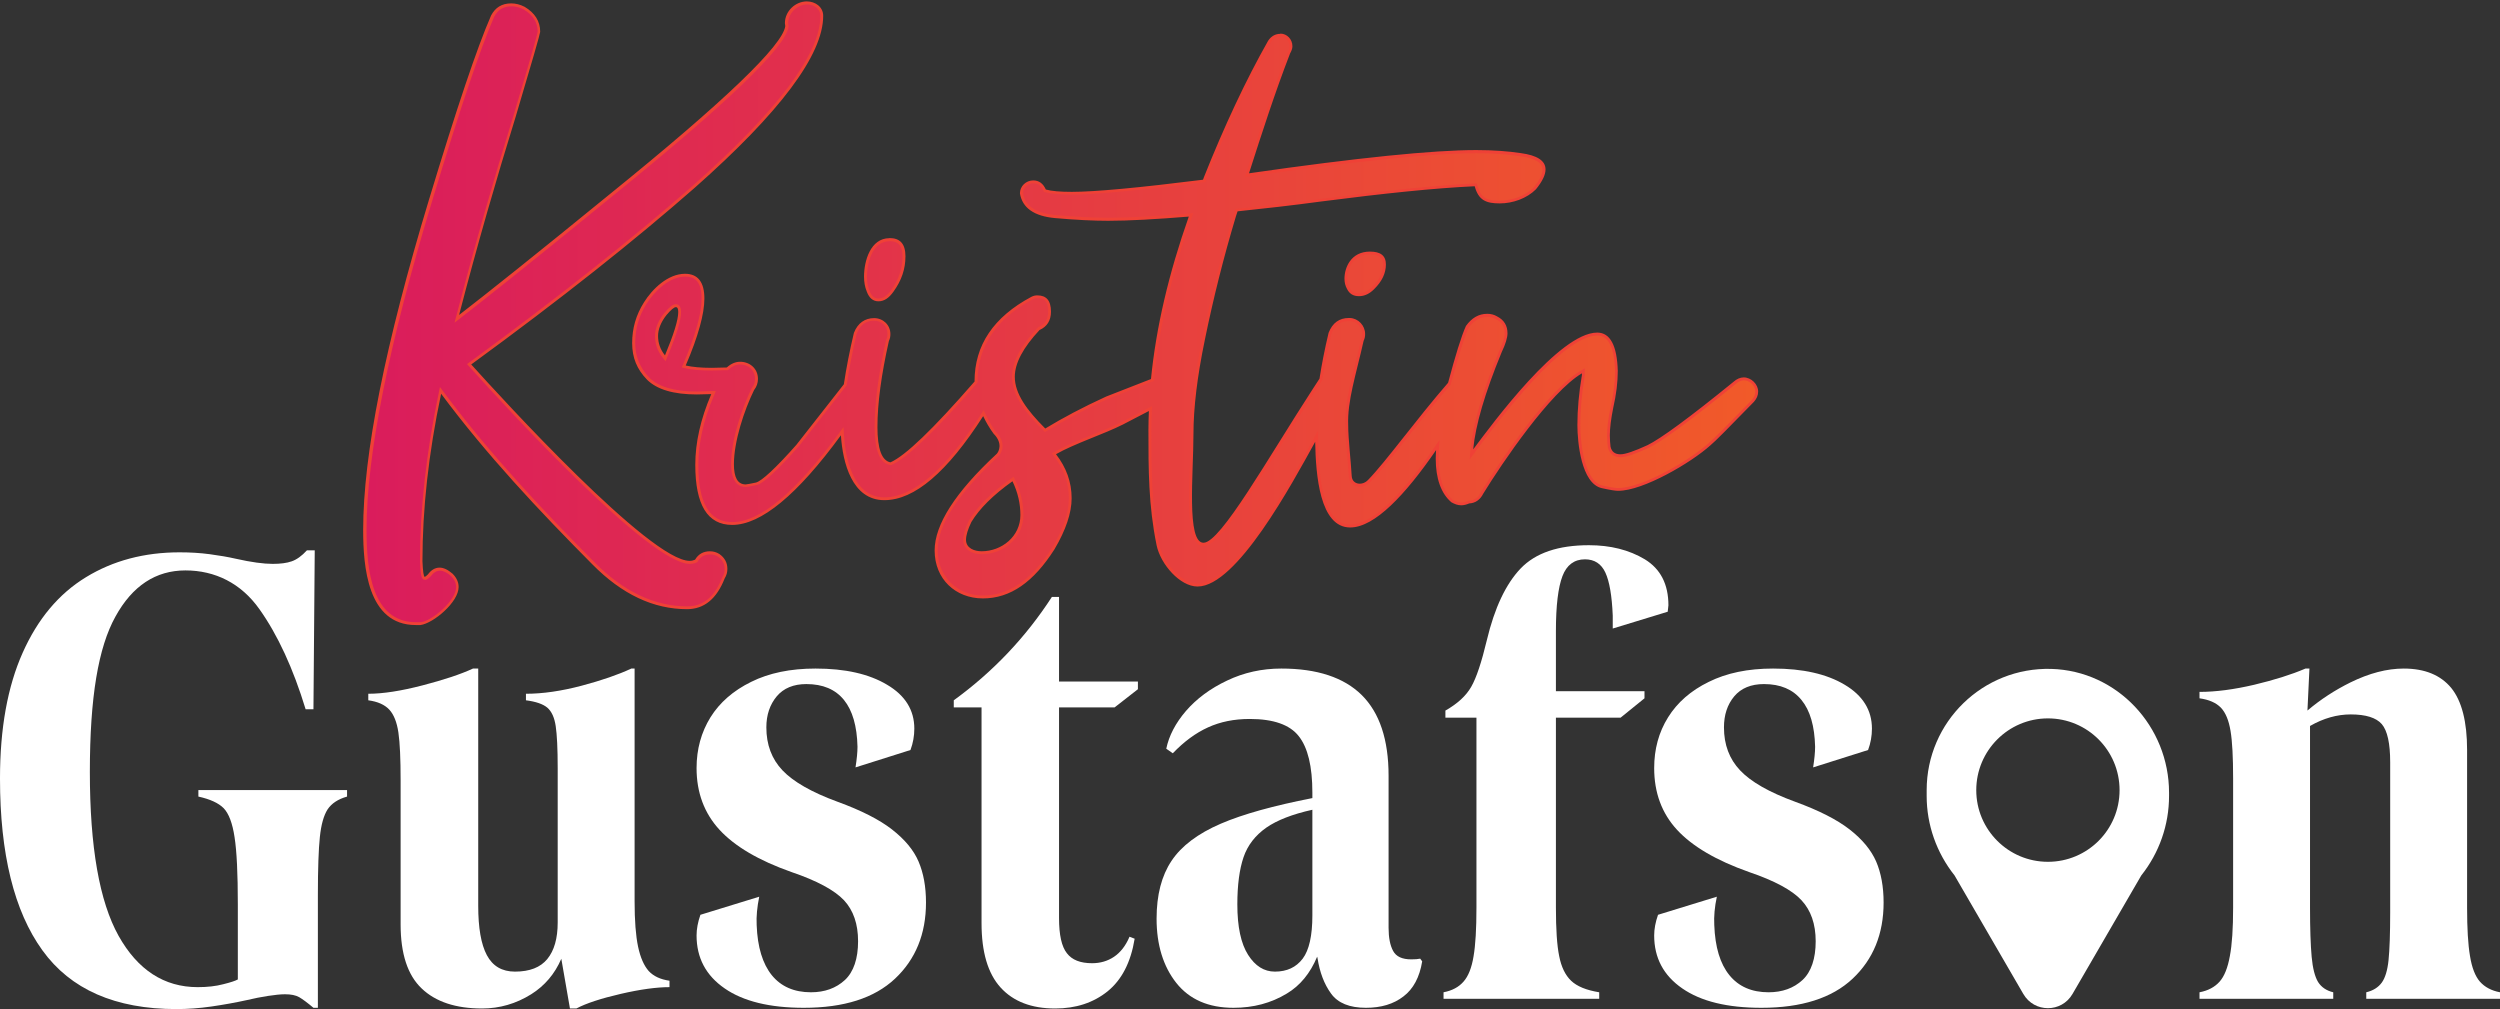 <svg xmlns="http://www.w3.org/2000/svg" xmlns:xlink="http://www.w3.org/1999/xlink" id="Layer_2" data-name="Layer 2" viewBox="0 0 214.23 86.47"><rect x="0" y="0" width="214.23" height="86.47" fill="#333333" stroke="none"/><defs><style>      .cls-1 {        fill: #ef4136;      }      .cls-2, .cls-3 {        fill: #fff;      }      .cls-3 {        fill-rule: evenodd;      }      .cls-4 {        fill: url(#linear-gradient);      }    </style><linearGradient id="linear-gradient" x1="31.25" y1="26.85" x2="150.54" y2="26.85" gradientUnits="userSpaceOnUse"><stop offset="0" stop-color="#da1c5c"></stop><stop offset="1" stop-color="#f15a29"></stop></linearGradient></defs><g id="Layer_1-2" data-name="Layer 1"><g><path class="cls-4" d="M35.63,53.44c-4.38,0-4.38-6.04-4.38-8.03,0-6.4,1.9-15.91,5.64-28.27,2.38-7.87,4.12-13.03,5.31-15.77.34-.65.87-.97,1.61-.97.34,0,.72.1,1.09.28.84.5,1.27,1.19,1.27,2.04-.02.17-.68,2.49-2.08,7.2-1.72,5.54-3.36,11.27-4.86,17.03l-.09.36.29-.23c1.35-1.05,5.32-4.16,12.85-10.31,9.85-7.96,14.94-12.85,15.14-14.53l-.03-.29c0-.92.81-1.72,1.77-1.72.63,0,1.28.38,1.28,1.11,0,3.27-3.69,8.2-10.98,14.65-5.21,4.57-11.65,9.66-19.13,15.12l-.11.08.09.1c3.57,3.96,15.46,16.87,18.81,16.87.19,0,.37-.04.51-.11.32-.49.7-.7,1.22-.7.28,0,.52.07.75.21.42.3.63.68.63,1.17,0,.28-.07.52-.21.75-.68,1.74-1.7,2.58-3.12,2.58-2.83,0-5.53-1.28-8.03-3.81-4.1-4.13-8.84-9.09-12.93-14.6l-.17-.22-.06.27c-1.06,5.05-1.6,9.89-1.6,14.37.05,1.36.16,1.46.32,1.46.03,0,.12,0,.35-.23.29-.38.58-.55.92-.55.3,0,.64.16,1.03.49.31.31.48.67.48,1.05,0,1.23-2.07,2.97-3.15,3.14h-.41ZM84.25,51.16c-2.33,0-4.02-1.68-4.02-3.98s1.77-4.95,5.28-8.19c.21-.21.62-1.02-.27-1.91-.31-.42-.59-.89-.86-1.46l-.1-.2-.12.19c-3.04,4.74-5.86,7.15-8.37,7.15-2.94,0-3.5-3.81-3.6-5.45l-.02-.35-.2.28c-3.7,5.06-6.8,7.63-9.22,7.63-2.04,0-3.04-1.64-3.04-5.03,0-1.9.46-3.92,1.36-6.02l.08-.18-1.44.04c-1.95,0-3.36-.42-4.18-1.24-.82-.85-1.24-1.87-1.24-3.04,0-1.25.32-2.37.99-3.42.69-1.1,2-2.39,3.42-2.39,1.04,0,1.54.65,1.54,1.99s-.53,3.23-1.59,5.69l-.06.14.14.03c.56.13,1.32.2,2.25.2l1.31-.03c.41-.33.77-.49,1.14-.49.82,0,1.41.56,1.41,1.34,0,.32-.1.61-.3.87-.88,1.79-1.75,4.46-1.75,6.44,0,1.23.38,1.85,1.14,1.85.08,0,.28-.04.6-.1l.3-.06c.68-.18,2.29-1.88,3.53-3.27l4.07-5.2c.21-1.37.5-2.85.88-4.45.3-.77.84-1.18,1.61-1.18s1.28.53,1.28,1.24c0,.2-.04.37-.12.53-.67,2.97-.99,5.39-.99,7.43s.4,2.98,1.21,3.15c1.36-.57,3.79-2.9,7.29-6.92l.03-.04.04-.09c0-3.05,1.61-5.45,4.79-7.15.16-.08.3-.12.46-.12.72,0,1.05.41,1.05,1.28,0,.7-.3,1.18-.9,1.45-1.47,1.56-2.19,2.94-2.19,4.12,0,1.65,1.27,3.15,2.65,4.52l.07.07.08-.05c1.52-.93,3.27-1.85,5.2-2.73,1.71-.68,2.98-1.18,3.83-1.5l.07-.03v-.08c.44-4.36,1.52-9.03,3.24-13.89l.06-.18-.19.02c-3.04.24-5.24.36-6.9.36-1.32,0-2.88-.08-4.52-.23-1.75-.16-2.73-.83-2.92-2.01,0-.52.46-.96,1.02-.96.44,0,.75.23.96.71l.02.06.06.02c.5.13,1.25.2,2.25.2,1.93,0,5.61-.34,11.27-1.04h.08s.09-.28.09-.28c1.81-4.53,3.61-8.36,5.5-11.68.23-.34.55-.52.93-.52.51,0,.92.43.92.95,0,.17-.06.34-.18.56-1.31,3.37-2.44,6.88-3.52,10.27l-.06.19h.19c9.17-1.33,15.71-1.99,19.45-1.99,1.38,0,2.66.09,3.8.26,1.35.19,2.01.61,2.01,1.28,0,.43-.26.96-.79,1.62-.71.71-1.87,1.16-3,1.16s-1.72-.21-2.03-1.38l-.03-.1h-.1c-3.27.16-7.44.57-13.12,1.31-2.65.36-5.03.62-7.2.85h-.08s-.16.48-.16.48c-1.05,3.46-1.95,7.03-2.68,10.61-.65,3.12-.98,5.85-.98,8.11,0,.74-.03,1.61-.06,2.52-.11,2.9-.21,5.9.56,6.7.14.14.3.22.49.22,1.19,0,3.75-4.11,6.72-8.88.91-1.46,1.84-2.95,2.76-4.38l.56-.86c.22-1.32.47-2.6.8-3.97.3-.77.84-1.17,1.61-1.17.75.03,1.28.59,1.28,1.24,0,.2-.04.37-.12.53-.17.74-.34,1.42-.5,2.06-.48,1.96-.9,3.65-.84,5.26,0,.69.09,1.7.17,2.67.05.61.1,1.2.13,1.65.02.47.35.78.82.78.28,0,.57-.13.79-.35.83-.84,1.92-2.22,3.19-3.82,1.12-1.41,2.39-3.02,3.69-4.52.69-2.52,1.17-4.06,1.55-4.9.46-.65,1.03-.97,1.71-.97.3,0,.56.07.78.21.55.28.82.72.82,1.33,0,.35-.17.9-.48,1.54-1.46,3.54-2.26,6.28-2.46,8.39l-.04.45.27-.36c4.93-6.63,8.45-9.96,10.53-9.96,1.02,0,1.57,1.07,1.64,3.17,0,.96-.13,1.99-.39,3.13-.2.97-.3,1.75-.3,2.41,0,.36.03.66.07.96.12.51.44.76.97.76.44,0,1.17-.25,2.37-.79,1.16-.56,3.66-2.4,7.43-5.46.25-.22.51-.33.77-.33.57,0,1.11.53,1.11,1.08,0,.28-.11.55-.33.8-2.13,2.2-3.38,3.44-3.7,3.7-1.74,1.57-5.79,3.89-7.85,3.89-.14,0-.51-.03-1.38-.23-1.57-.35-1.99-3.49-1.99-5.29,0-1.32.13-2.76.39-4.28v-.37s-.19.11-.19.11c-2.67,1.57-6.72,7.46-8.49,10.35-.25.5-.61.76-1.11.79-.28.11-.49.16-.68.16-.24,0-.48-.07-.79-.25-.84-.72-1.27-1.95-1.27-3.64,0-.16.01-.32.02-.49l.03-.66-.25.36c-3,4.36-5.44,6.57-7.26,6.57s-2.8-2.43-2.88-7.21v-.47s-.46.81-.46.81c-1.97,3.57-6.59,11.94-9.75,11.94-1.44,0-3.07-1.89-3.39-3.44-.7-3.4-.7-6.39-.7-9.85,0-.54.02-1.06.04-1.57v-.22s-.18.07-.18.07c-.71.37-1.44.76-2.22,1.16-.71.36-1.6.72-2.54,1.1-1.15.47-2.34.95-3.2,1.44l-.12.07.09.11c.88,1.14,1.31,2.36,1.31,3.71,0,1.22-.49,2.67-1.45,4.31-1.78,2.79-3.75,4.14-6.02,4.14ZM86.69,41.14c-1.66,1.17-2.85,2.36-3.56,3.53-.32.67-.47,1.2-.47,1.6,0,.76.73,1.1,1.46,1.1,1.9,0,3.45-1.45,3.45-3.22,0-1-.23-2-.7-2.96l-.06-.13-.12.08ZM57.92,26.18c-.2,0-.47.21-.91.73-.49.62-.75,1.27-.75,1.88,0,.65.21,1.23.61,1.74l.13.16.08-.19c.79-1.88,1.15-3.07,1.15-3.77,0-.36-.11-.55-.32-.55ZM75.27,25.69c-.43,0-.71-.24-.89-.76-.15-.36-.22-.76-.22-1.23,0-1.1.43-3.17,2.06-3.17.84,0,1.24.47,1.24,1.44,0,1.05-.32,2.01-.99,2.93-.38.54-.77.8-1.2.8ZM116.45,25.26c-.43,0-.72-.17-.9-.53-.15-.25-.22-.52-.22-.84,0-.76.43-2.2,2.06-2.2.85,0,1.24.31,1.24.98,0,.73-.32,1.39-.97,2.03-.38.38-.78.56-1.22.56Z"></path><path class="cls-1" d="M69.15.38c.57,0,1.15.34,1.15.99,0,3.24-3.68,8.13-10.94,14.55-5.21,4.57-11.64,9.65-19.12,15.12l-.22.16.19.21c3.57,3.97,15.5,16.91,18.9,16.91.21,0,.41-.04.57-.12l.07-.03.04-.06c.24-.41.58-.6,1.06-.6.26,0,.47.06.67.18.39.28.58.63.58,1.07,0,.26-.06.47-.21.72-.65,1.67-1.63,2.48-3,2.48-2.8,0-5.47-1.27-7.94-3.77-4.09-4.12-8.83-9.08-12.92-14.58l-.33-.45-.11.54c-1.06,5.06-1.6,9.9-1.6,14.41.05,1.27.13,1.58.45,1.58.05,0,.17,0,.46-.3.25-.33.51-.49.81-.49.27,0,.58.15.93.45.3.3.45.62.45.96,0,1.15-2.04,2.87-3.01,3.01h-.42c-3.81,0-4.25-4.51-4.25-7.9,0-6.39,1.89-15.89,5.63-28.23,2.38-7.87,4.12-13.02,5.3-15.74.32-.62.8-.91,1.51-.91.32,0,.68.09,1.01.26.82.48,1.21,1.12,1.22,1.92-.03.21-.69,2.55-2.08,7.19-1.72,5.54-3.36,11.27-4.86,17.03l-.19.71.58-.45c1.36-1.05,5.32-4.16,12.85-10.31,10.01-8.1,14.98-12.87,15.19-14.61v-.03s0-.03,0-.03l-.03-.23c0-.86.77-1.61,1.64-1.61M109.71,3.15c.44,0,.79.37.79.83,0,.15-.05.3-.18.53-1.3,3.36-2.43,6.87-3.53,10.29l-.12.38.4-.06c9.16-1.32,15.7-1.99,19.43-1.99,1.38,0,2.65.09,3.78.26,1.9.27,1.9.93,1.9,1.15,0,.4-.26.92-.74,1.52-.7.7-1.82,1.13-2.92,1.13s-1.62-.19-1.91-1.28l-.05-.19h-.2c-3.27.16-7.44.58-13.13,1.32-2.65.36-5.02.62-7.2.85l-.16.02-.05.15-.13.4c-1.05,3.46-1.95,7.03-2.68,10.62-.65,3.13-.98,5.87-.98,8.14,0,.74-.03,1.6-.06,2.52-.11,2.93-.22,5.96.59,6.8.16.17.36.25.58.25,1.19,0,3.37-3.4,6.83-8.94.91-1.45,1.84-2.95,2.76-4.37.12-.18.23-.35.33-.51l.23-.36.03-.05v-.05c.21-1.27.46-2.55.77-3.88.29-.75.78-1.11,1.49-1.11h.09c.59.03,1.06.53,1.06,1.12,0,.18-.03.33-.1.48v.03s-.02.03-.02.03c-.16.71-.33,1.39-.49,2.03-.49,1.97-.91,3.67-.84,5.28,0,.7.09,1.71.17,2.68.05.61.1,1.19.13,1.65.03.53.41.9.94.9.32,0,.64-.14.88-.38.83-.85,1.93-2.23,3.2-3.84,1.12-1.41,2.38-3.01,3.69-4.52l.04-.04v-.06c.68-2.46,1.16-4,1.51-4.78.46-.64.97-.94,1.62-.94.27,0,.51.06.74.2.5.25.74.65.74,1.21,0,.33-.17.87-.47,1.5-1.46,3.55-2.26,6.3-2.46,8.42l-.08.89.53-.72.05-.07c4.85-6.53,8.34-9.84,10.38-9.84.94,0,1.45,1.03,1.51,3.04,0,.96-.13,1.97-.39,3.11-.2.97-.3,1.77-.3,2.43,0,.38.03.68.07,1,.13.55.51.85,1.09.85.46,0,1.2-.25,2.42-.81,1.17-.57,3.67-2.41,7.46-5.48.22-.19.46-.3.68-.3.51,0,.99.46.99.96,0,.25-.1.49-.29.71-2.13,2.2-3.38,3.44-3.71,3.71-1.72,1.55-5.73,3.85-7.76,3.85-.11,0-.47-.02-1.35-.22-1.5-.33-1.89-3.53-1.89-5.17,0-1.32.13-2.75.39-4.3v-.57l-.38.22c-2.69,1.59-6.76,7.49-8.54,10.41-.23.46-.55.68-1,.71h-.04s-.04.02-.04.02c-.22.1-.42.14-.59.14-.22,0-.43-.07-.69-.2-.83-.71-1.25-1.9-1.25-3.56,0-.15,0-.32.02-.48v-.23s.05-.88.05-.88l-.5.72c-2.97,4.32-5.38,6.52-7.15,6.52s-2.68-2.39-2.75-7.09l-.02-.94-.45.82-.22.4c-1.96,3.55-6.55,11.87-9.64,11.87-1.39,0-2.96-1.84-3.27-3.34-.69-3.38-.69-6.37-.69-9.86,0-.51.02-1.03.04-1.58l.02-.43-.38.2c-.71.37-1.44.76-2.22,1.16-.7.36-1.59.72-2.53,1.1-1.15.47-2.35.95-3.21,1.45l-.25.14.18.23c.86,1.12,1.28,2.31,1.28,3.63,0,1.2-.48,2.63-1.43,4.23-1.76,2.75-3.7,4.09-5.92,4.09s-3.89-1.62-3.89-3.86,1.76-4.88,5.24-8.11c.23-.23.69-1.12-.25-2.05-.32-.43-.59-.89-.86-1.46l-.19-.4-.24.38c-3.02,4.7-5.8,7.09-8.26,7.09-2.84,0-3.37-3.73-3.47-5.33l-.04-.69-.41.56c-3.68,5.03-6.75,7.58-9.12,7.58-1.96,0-2.91-1.6-2.91-4.9,0-1.88.45-3.89,1.35-5.97l.15-.36h-.39s-1.23.04-1.23.04c-1.92,0-3.3-.4-4.09-1.2-.8-.83-1.2-1.82-1.2-2.96,0-1.23.32-2.33.97-3.36.68-1.07,1.95-2.33,3.31-2.33.61,0,1.41.19,1.41,1.87,0,1.3-.53,3.2-1.58,5.64l-.12.27.29.07c.57.13,1.34.2,2.28.2h0l1.3-.03h.09s.07-.07.07-.07c.3-.28.64-.42.97-.42.74,0,1.28.51,1.28,1.22,0,.29-.09.56-.27.79l-.02.02v.02c-.88,1.78-1.76,4.47-1.76,6.47,0,1.63.69,1.98,1.26,1.98.1,0,.25-.03.63-.11l.32-.06c.56-.15,1.77-1.26,3.59-3.32l4.07-5.19.04-.05v-.07c.2-1.31.48-2.78.85-4.34.29-.75.78-1.11,1.49-1.11.66,0,1.15.48,1.15,1.12,0,.18-.03.33-.1.48v.03s-.02.03-.02.03c-.66,2.95-.98,5.38-.98,7.42s.43,3.09,1.31,3.28l.08.02.07-.03c1.3-.57,3.75-2.91,7.28-6.96l.03-.03h0s.05-.1.05-.1v-.08c0-2.98,1.59-5.34,4.72-7.02.15-.07.27-.1.41-.1.46,0,.92.14.92,1.15,0,.65-.27,1.09-.83,1.34l-.05.02-.03.04c-1.47,1.57-2.19,2.94-2.19,4.18,0,1.7,1.29,3.22,2.68,4.61l.14.14.17-.1c1.52-.92,3.26-1.84,5.18-2.72,1.72-.68,2.99-1.18,3.84-1.5l.14-.06.02-.15c.43-4.35,1.51-9.01,3.23-13.86l.13-.36-.38.03c-3.04.24-5.23.36-6.89.36-1.31,0-2.87-.08-4.51-.23-1.71-.15-2.63-.78-2.8-1.87,0-.47.4-.86.89-.86.39,0,.66.2.85.63l.05.11.12.03c.51.14,1.27.2,2.28.2,1.93,0,5.62-.34,11.28-1.05l.16-.02.05-.15.06-.18c1.81-4.54,3.61-8.35,5.49-11.66.21-.32.49-.48.84-.48M57.04,30.94l.16-.39c.79-1.89,1.16-3.11,1.16-3.81,0-.59-.28-.67-.45-.67-.25,0-.52.21-1.01.78-.5.64-.77,1.31-.77,1.95,0,.67.22,1.29.64,1.82l.26.33M84.12,47.49c1.97,0,3.58-1.5,3.58-3.35,0-1.02-.24-2.04-.71-3.01l-.13-.27-.24.17c-1.67,1.18-2.88,2.38-3.6,3.59-.32.68-.48,1.22-.48,1.64,0,.85.8,1.23,1.59,1.23M76.22,20.66c.77,0,1.12.41,1.12,1.32,0,1.02-.32,1.96-.96,2.86-.35.5-.71.74-1.1.74-.23,0-.56-.07-.78-.69-.14-.34-.21-.72-.21-1.18,0-1.05.4-3.04,1.93-3.04M117.39,21.81c.99,0,1.12.46,1.12.85,0,.69-.31,1.32-.94,1.94-.35.35-.72.52-1.13.52s-.63-.14-.8-.48c-.13-.22-.19-.47-.19-.77,0-.72.4-2.07,1.93-2.07M69.15.12c-1.01,0-1.89.85-1.89,1.86l.03.26c-.2,1.63-5.22,6.46-15.1,14.45-6.23,5.09-10.53,8.51-12.85,10.3,1.56-6,3.2-11.67,4.86-17.02,1.4-4.7,2.09-7.11,2.09-7.24,0-.91-.46-1.63-1.34-2.15-.39-.2-.78-.29-1.14-.29-.82,0-1.37.36-1.73,1.04-1.21,2.77-2.97,8.02-5.32,15.78-3.75,12.39-5.64,21.81-5.64,28.3,0,3.1.36,8.15,4.5,8.15h.42c1.11-.16,3.26-1.96,3.26-3.26,0-.39-.16-.78-.52-1.14-.42-.36-.78-.52-1.11-.52-.39,0-.72.2-1.01.59-.13.13-.23.2-.26.2-.1,0-.16-.46-.2-1.34,0-4.47.52-9.23,1.6-14.35,3.88,5.22,8.38,10.01,12.95,14.61,2.54,2.58,5.25,3.85,8.12,3.85,1.47,0,2.54-.88,3.23-2.64.16-.26.23-.52.23-.82,0-.52-.23-.95-.69-1.27-.26-.16-.52-.23-.81-.23-.55,0-.98.23-1.27.72-.13.06-.29.1-.46.1-3.39,0-16.04-13.86-18.72-16.83,7.73-5.64,14.09-10.7,19.14-15.13,7.34-6.49,11.02-11.41,11.02-14.74,0-.78-.69-1.24-1.4-1.24h0ZM109.71,2.9c-.42,0-.78.2-1.04.59-1.92,3.39-3.75,7.3-5.51,11.71l-.07.2c-5.51.69-9.26,1.04-11.25,1.04-.98,0-1.73-.06-2.22-.2-.23-.52-.59-.78-1.08-.78-.62,0-1.14.49-1.14,1.11.2,1.24,1.21,1.96,3.03,2.12,1.79.16,3.33.23,4.53.23,1.76,0,4.08-.13,6.91-.36-1.73,4.9-2.81,9.54-3.24,13.92-.85.33-2.12.82-3.84,1.5-1.99.91-3.72,1.83-5.22,2.74-1.56-1.56-2.61-2.97-2.61-4.43,0-1.17.72-2.51,2.12-4.01.65-.29.98-.82.98-1.57,0-.95-.39-1.4-1.17-1.4-.16,0-.33.03-.52.13-3.23,1.73-4.86,4.14-4.86,7.24,0,0,0,.02,0,.02-.01.02-.02.03-.04.04-3.49,4.01-5.9,6.33-7.17,6.88-.75-.16-1.11-1.17-1.11-3.03,0-2.02.33-4.47.98-7.37.1-.2.13-.39.13-.59,0-.78-.62-1.37-1.4-1.37s-1.4.42-1.73,1.27c-.38,1.6-.66,3.06-.86,4.4l-4.07,5.19c-1.79,2.02-2.97,3.1-3.46,3.23-.49.1-.78.16-.88.16-.69,0-1.01-.59-1.01-1.73,0-1.96.88-4.63,1.73-6.36.23-.29.33-.62.33-.95,0-.88-.69-1.47-1.53-1.47-.39,0-.78.16-1.14.49l-1.3.03c-.91,0-1.66-.07-2.22-.2,1.08-2.51,1.6-4.43,1.6-5.74,0-1.4-.55-2.12-1.66-2.12-1.47,0-2.8,1.3-3.52,2.45-.68,1.08-1.01,2.22-1.01,3.49s.42,2.25,1.27,3.13c.85.85,2.28,1.27,4.27,1.27l1.24-.03c-.91,2.12-1.37,4.14-1.37,6.06,0,3.42,1.04,5.15,3.16,5.15,2.47,0,5.58-2.57,9.32-7.68.15,2.36.96,5.56,3.72,5.56,2.58,0,5.39-2.4,8.47-7.2.24.5.52,1,.89,1.5.83.83.44,1.56.27,1.73-3.55,3.29-5.32,6.07-5.32,8.28,0,2.45,1.79,4.11,4.14,4.11s4.34-1.4,6.13-4.21c.98-1.66,1.47-3.13,1.47-4.37,0-1.4-.46-2.64-1.34-3.78,1.53-.88,4.13-1.73,5.73-2.54.78-.4,1.52-.79,2.23-1.16-.02.53-.04,1.06-.04,1.59,0,3.42,0,6.49.7,9.91.34,1.64,2.01,3.54,3.51,3.54,3.35,0,8.08-8.78,10.08-12.4.05,2.83.39,7.34,3,7.34,2.09,0,4.72-2.79,7.36-6.63-.01.24-.03.49-.03.72,0,1.73.46,3,1.34,3.75.29.16.55.26.85.26.23,0,.46-.07.68-.16.55-.03.95-.33,1.21-.85,1.6-2.61,5.74-8.71,8.45-10.3v.13c-.26,1.53-.39,2.97-.39,4.3,0,1.47.33,5.02,2.09,5.41.72.16,1.17.23,1.4.23,2.15,0,6.26-2.41,7.92-3.91.33-.26,1.56-1.5,3.72-3.72.23-.26.36-.55.36-.88,0-.62-.59-1.21-1.24-1.21-.29,0-.59.13-.85.36-3.81,3.1-6.26,4.89-7.4,5.45-1.14.52-1.89.78-2.31.78-.49,0-.75-.23-.85-.65-.03-.29-.06-.59-.06-.95,0-.65.1-1.43.29-2.38.26-1.14.39-2.18.39-3.16-.06-2.18-.65-3.29-1.76-3.29-3.23,0-8.93,7.73-10.63,10.01.2-2.09,1.01-4.86,2.45-8.35.33-.68.49-1.24.49-1.6,0-.65-.29-1.14-.88-1.44-.26-.16-.55-.23-.85-.23-.75,0-1.34.36-1.83,1.04-.41.91-.91,2.56-1.53,4.87-2.77,3.19-5.32,6.75-6.87,8.34-.2.21-.46.31-.7.31-.36,0-.67-.23-.69-.66-.06-1.18-.3-3.19-.3-4.32-.09-2.11.67-4.35,1.32-7.26.1-.2.13-.39.13-.59,0-.72-.58-1.34-1.3-1.37-.03,0-.07,0-.1,0-.81,0-1.4.42-1.73,1.27-.34,1.42-.59,2.72-.78,3.93-.16.25-.34.53-.56.86-3.85,5.93-7.91,13.2-9.38,13.2s-.86-5.96-.86-9.32c0-2.25.33-4.96.98-8.09.72-3.52,1.6-7.04,2.67-10.6l.13-.39c2.18-.23,4.56-.49,7.21-.85,5.28-.68,9.65-1.14,13.11-1.3.33,1.21.98,1.47,2.15,1.47,1.11,0,2.31-.42,3.1-1.21.55-.68.82-1.24.82-1.7,0-.75-.72-1.21-2.12-1.4-1.08-.16-2.35-.26-3.82-.26-3.68,0-10.17.65-19.47,1.99,1.11-3.46,2.22-6.91,3.52-10.27.13-.23.2-.42.2-.62,0-.59-.46-1.08-1.04-1.08h0ZM56.98,30.45c-.39-.49-.59-1.04-.59-1.66,0-.55.23-1.17.72-1.79.39-.46.65-.68.81-.68.13,0,.2.13.2.42,0,.68-.39,1.92-1.14,3.72h0ZM84.12,47.24c-.62,0-1.34-.26-1.34-.98,0-.39.16-.91.46-1.53.69-1.14,1.86-2.31,3.52-3.49.46.95.68,1.92.68,2.9,0,1.83-1.6,3.1-3.33,3.1h0ZM76.22,20.41c-1.63,0-2.18,1.96-2.18,3.29,0,.46.07.88.23,1.27.2.55.52.85,1.01.85s.91-.29,1.3-.85c.68-.95,1.01-1.92,1.01-3s-.46-1.57-1.37-1.57h0ZM117.39,21.56c-1.63,0-2.18,1.38-2.18,2.32,0,.32.07.62.23.9.2.39.52.6,1.01.6s.91-.21,1.3-.6c.68-.67,1.01-1.36,1.01-2.12s-.46-1.1-1.37-1.1h0Z"></path></g><g><path class="cls-2" d="M17,67.7v.56c1,.22,1.72.55,2.16.99.44.45.76,1.28.94,2.49.19,1.22.28,3.14.28,5.76v6.43c-.19.11-.6.25-1.25.41-.64.17-1.37.25-2.19.25-2.87,0-5.14-1.47-6.78-4.4-1.64-2.94-2.46-7.61-2.46-14.04s.73-10.68,2.19-13.31c1.45-2.64,3.46-3.96,6-3.96s4.77,1.1,6.34,3.32c1.57,2.21,2.89,5.07,3.96,8.58h.67l.11-13.62h-.67c-.44.48-.87.79-1.3.94-.42.15-.97.22-1.63.22-.78,0-1.83-.14-3.16-.44-.66-.15-1.41-.28-2.24-.39-.83-.11-1.69-.16-2.58-.16-3.02,0-5.7.71-8.02,2.13-2.33,1.42-4.14,3.58-5.43,6.48-1.29,2.89-1.94,6.48-1.94,10.77,0,6.46,1.21,11.37,3.63,14.72,2.42,3.36,6.25,5.04,11.49,5.04.96,0,1.95-.07,2.99-.22,1.03-.15,2.05-.33,3.04-.55.63-.15,1.24-.27,1.83-.36.59-.09,1.07-.14,1.44-.14.52,0,.92.08,1.22.25.29.17.7.47,1.22.91h.38v-9.69c0-2.25.06-3.9.17-4.95.11-1.06.33-1.84.66-2.36.34-.51.89-.88,1.67-1.1v-.56h-12.74Z"></path><path class="cls-2" d="M55.59,83.21c-.4-.45-.71-1.14-.91-2.08s-.3-2.24-.3-3.9v-19.94h-.28c-1.11.52-2.53,1.01-4.26,1.47-1.74.46-3.33.69-4.77.69v.56c.85.11,1.46.32,1.83.63.37.32.61.84.72,1.58s.17,1.94.17,3.6v15.67l.22.17.09.5.74,4.26h.55c.85-.45,2.11-.86,3.79-1.25,1.68-.39,3.08-.58,4.19-.58v-.55c-.78-.11-1.37-.39-1.78-.83ZM47.79,79.05c0,1.37-.3,2.41-.89,3.13-.59.72-1.51,1.08-2.77,1.08-1.11,0-1.91-.47-2.41-1.41s-.74-2.35-.74-4.24v-20.32h-.45c-1.03.48-2.47.96-4.32,1.44-1.84.48-3.39.72-4.65.72v.56c.81.11,1.41.38,1.8.8.39.42.65,1.08.78,1.96.13.89.19,2.26.19,4.1v12.35c0,2.51.6,4.34,1.8,5.48,1.2,1.15,2.93,1.72,5.18,1.72,1.51,0,2.91-.41,4.21-1.22,1.16-.73,2.02-1.74,2.58-3.04.07-.15.12-.3.18-.45l-.49-2.66Z"></path><path class="cls-2" d="M78.71,73.82c-.42-.98-1.18-1.89-2.27-2.74-1.09-.85-2.65-1.64-4.68-2.38-2.21-.81-3.78-1.71-4.71-2.69-.92-.97-1.38-2.2-1.38-3.68,0-1.07.3-1.95.89-2.66.59-.7,1.44-1.05,2.54-1.05,1.41,0,2.48.45,3.22,1.36.73.9,1.12,2.24,1.16,4.01,0,.48-.06,1.07-.17,1.77l4.71-1.49c.22-.59.33-1.2.33-1.83,0-1.58-.77-2.84-2.33-3.76-1.55-.93-3.59-1.39-6.14-1.39-2.14,0-3.98.38-5.51,1.14-1.53.75-2.7,1.77-3.49,3.04-.79,1.28-1.19,2.73-1.19,4.35,0,2.1.66,3.87,1.97,5.29,1.31,1.42,3.36,2.63,6.17,3.62,2.18.74,3.67,1.55,4.49,2.41.81.87,1.21,2.04,1.21,3.52s-.38,2.62-1.13,3.32c-.76.7-1.73,1.05-2.91,1.05-1.44,0-2.56-.49-3.35-1.46-.79-.98-1.23-2.41-1.3-4.3-.04-.73.04-1.55.22-2.43l-5.04,1.55c-.22.63-.33,1.22-.33,1.77,0,1.92.8,3.43,2.41,4.54,1.6,1.11,3.87,1.66,6.78,1.66,3.44,0,6.04-.83,7.81-2.49,1.77-1.66,2.66-3.84,2.66-6.53,0-1.37-.22-2.54-.64-3.52Z"></path><path class="cls-2" d="M95.51,60.62l2-1.56v-.66h-6.76v-7.25h-.61c-2.25,3.47-5.05,6.42-8.41,8.86v.61h2.38v18.49c0,2.47.54,4.31,1.63,5.51,1.09,1.2,2.65,1.8,4.68,1.8,1.77,0,3.27-.49,4.49-1.47,1.21-.98,1.99-2.48,2.32-4.51l-.44-.17c-.33.78-.78,1.35-1.33,1.72-.55.37-1.18.55-1.88.55-1,0-1.72-.28-2.16-.86-.45-.57-.67-1.57-.67-3.01v-18.05h4.76Z"></path><path class="cls-2" d="M121.7,82.15c-.18.04-.44.06-.77.06-.78,0-1.29-.24-1.55-.72-.26-.48-.39-1.14-.39-1.99v-13.02c0-3.1-.77-5.4-2.3-6.92-1.53-1.51-3.83-2.27-6.89-2.27-1.66,0-3.21.34-4.65,1.03-1.44.68-2.61,1.55-3.52,2.6-.9,1.05-1.46,2.13-1.69,3.24l.56.39c.96-1,1.96-1.74,3.02-2.22,1.05-.48,2.24-.72,3.57-.72,2.03,0,3.43.49,4.2,1.47.78.98,1.17,2.59,1.17,4.84v13.4h.27c.03.2.08.41.14.66.01.04.02.08.03.12.19,1.22.57,2.23,1.16,3.04.59.82,1.59,1.22,2.99,1.22,1.3,0,2.37-.32,3.21-.97.85-.64,1.39-1.65,1.61-3.01l-.17-.23ZM112.46,78.44c0,1.74-.28,2.98-.83,3.71-.56.74-1.35,1.11-2.38,1.11-.93,0-1.69-.48-2.3-1.44-.61-.96-.92-2.4-.92-4.32,0-1.66.18-3.01.53-4.04.35-1.03,1.01-1.88,1.97-2.55.9-.62,2.21-1.14,3.93-1.52.11-.03.22-.06.33-.08l.06-1c-.13.03-.26.05-.39.08-3.32.65-5.93,1.37-7.84,2.19-1.97.85-3.38,1.91-4.23,3.19-.85,1.27-1.28,2.92-1.28,4.95,0,2.25.57,4.09,1.69,5.51,1.13,1.42,2.76,2.13,4.9,2.13,1.7,0,3.22-.4,4.57-1.22,1.14-.68,2.01-1.74,2.6-3.16.12-.26.22-.53.31-.82l-.72-2.72Z"></path><path class="cls-2" d="M142.91,52.42l.06-.55c0-1.81-.68-3.12-2.02-3.94-1.35-.81-2.95-1.21-4.79-1.21-2.63,0-4.57.66-5.85,1.99-1.27,1.33-2.24,3.38-2.9,6.15-.45,1.88-.89,3.21-1.33,3.98-.44.78-1.18,1.46-2.22,2.05v.61h2.66v16.28c0,1.81-.08,3.2-.25,4.18-.16.98-.45,1.7-.86,2.16-.4.46-.97.77-1.71.91v.56h13.34v-.56c-1.11-.18-1.91-.51-2.41-.99-.5-.48-.84-1.18-1.02-2.11-.19-.92-.28-2.3-.28-4.15v-16.28h5.54l2.05-1.66v-.61h-7.59v-5.15c0-2.18.19-3.74.56-4.71.36-.95,1.01-1.44,1.93-1.44.81,0,1.4.38,1.75,1.14.35.76.56,1.99.63,3.68v1.11l4.71-1.44Z"></path><path class="cls-2" d="M160.77,73.82c-.43-.98-1.18-1.89-2.27-2.74-1.09-.85-2.65-1.64-4.68-2.38-2.22-.81-3.79-1.71-4.71-2.69-.92-.97-1.38-2.2-1.38-3.68,0-1.07.29-1.95.88-2.66.59-.7,1.44-1.05,2.55-1.05,1.4,0,2.47.45,3.21,1.36.74.9,1.13,2.24,1.17,4.01,0,.48-.06,1.07-.17,1.77l4.71-1.49c.22-.59.33-1.2.33-1.83,0-1.58-.78-2.84-2.33-3.76-1.55-.93-3.6-1.39-6.14-1.39-2.15,0-3.98.38-5.51,1.14-1.54.75-2.7,1.77-3.49,3.04-.8,1.28-1.19,2.73-1.19,4.35,0,2.1.65,3.87,1.96,5.29,1.31,1.42,3.37,2.63,6.18,3.62,2.18.74,3.67,1.55,4.48,2.41.81.87,1.22,2.04,1.22,3.52s-.38,2.62-1.13,3.32c-.76.7-1.73,1.05-2.91,1.05-1.44,0-2.56-.49-3.35-1.46-.8-.98-1.23-2.41-1.3-4.3-.04-.73.03-1.55.22-2.43l-5.04,1.55c-.22.63-.33,1.22-.33,1.77,0,1.92.8,3.43,2.41,4.54,1.6,1.11,3.86,1.66,6.78,1.66,3.43,0,6.04-.83,7.81-2.49,1.77-1.66,2.66-3.84,2.66-6.53,0-1.37-.22-2.54-.64-3.52Z"></path><path class="cls-2" d="M212.51,84.12c-.4-.46-.69-1.19-.85-2.19-.17-.99-.25-2.38-.25-4.15v-13.51c0-2.44-.46-4.21-1.36-5.32-.91-1.1-2.26-1.66-4.07-1.66-1.44,0-2.96.4-4.57,1.19-1.33.66-2.55,1.45-3.67,2.4-.23.17-.45.37-.67.57l.22,1.16c.22-.15.44-.28.66-.4,1.15-.66,2.32-.99,3.49-.99,1.29,0,2.18.28,2.66.83.48.56.72,1.65.72,3.27v12.85c0,1.84-.05,3.21-.14,4.1-.09.88-.29,1.53-.58,1.93-.3.41-.74.69-1.33.83v.56h11.46v-.56c-.74-.14-1.31-.45-1.72-.91ZM198.64,84.15c-.27-.45-.46-1.17-.55-2.16-.09-1-.14-2.4-.14-4.21v-16.06l-.22-.55v-.29s.17-3.59.17-3.59h-.34c-1.21.52-2.68.98-4.4,1.39-1.71.4-3.27.61-4.68.61v.55c.81.11,1.42.38,1.83.8.41.43.68,1.09.83,2,.15.9.22,2.26.22,4.07v11.07c0,1.77-.09,3.16-.28,4.15-.18,1-.47,1.73-.88,2.19-.41.46-.98.77-1.72.91v.56h11.46v-.56c-.59-.14-1.02-.44-1.3-.88Z"></path></g><path class="cls-3" d="M175.78,57.32c-5.87-.16-10.68,4.55-10.68,10.39v.5c0,2.48.85,4.87,2.39,6.81l5.89,10.15c.94,1.63,3.28,1.63,4.22,0l5.89-10.15c1.54-1.94,2.38-4.33,2.38-6.81v-.29c0-5.66-4.43-10.44-10.09-10.6ZM175.49,73.85c-3.39,0-6.14-2.75-6.14-6.14s2.75-6.15,6.14-6.15,6.14,2.75,6.14,6.15-2.75,6.14-6.14,6.14Z"></path></g></svg>